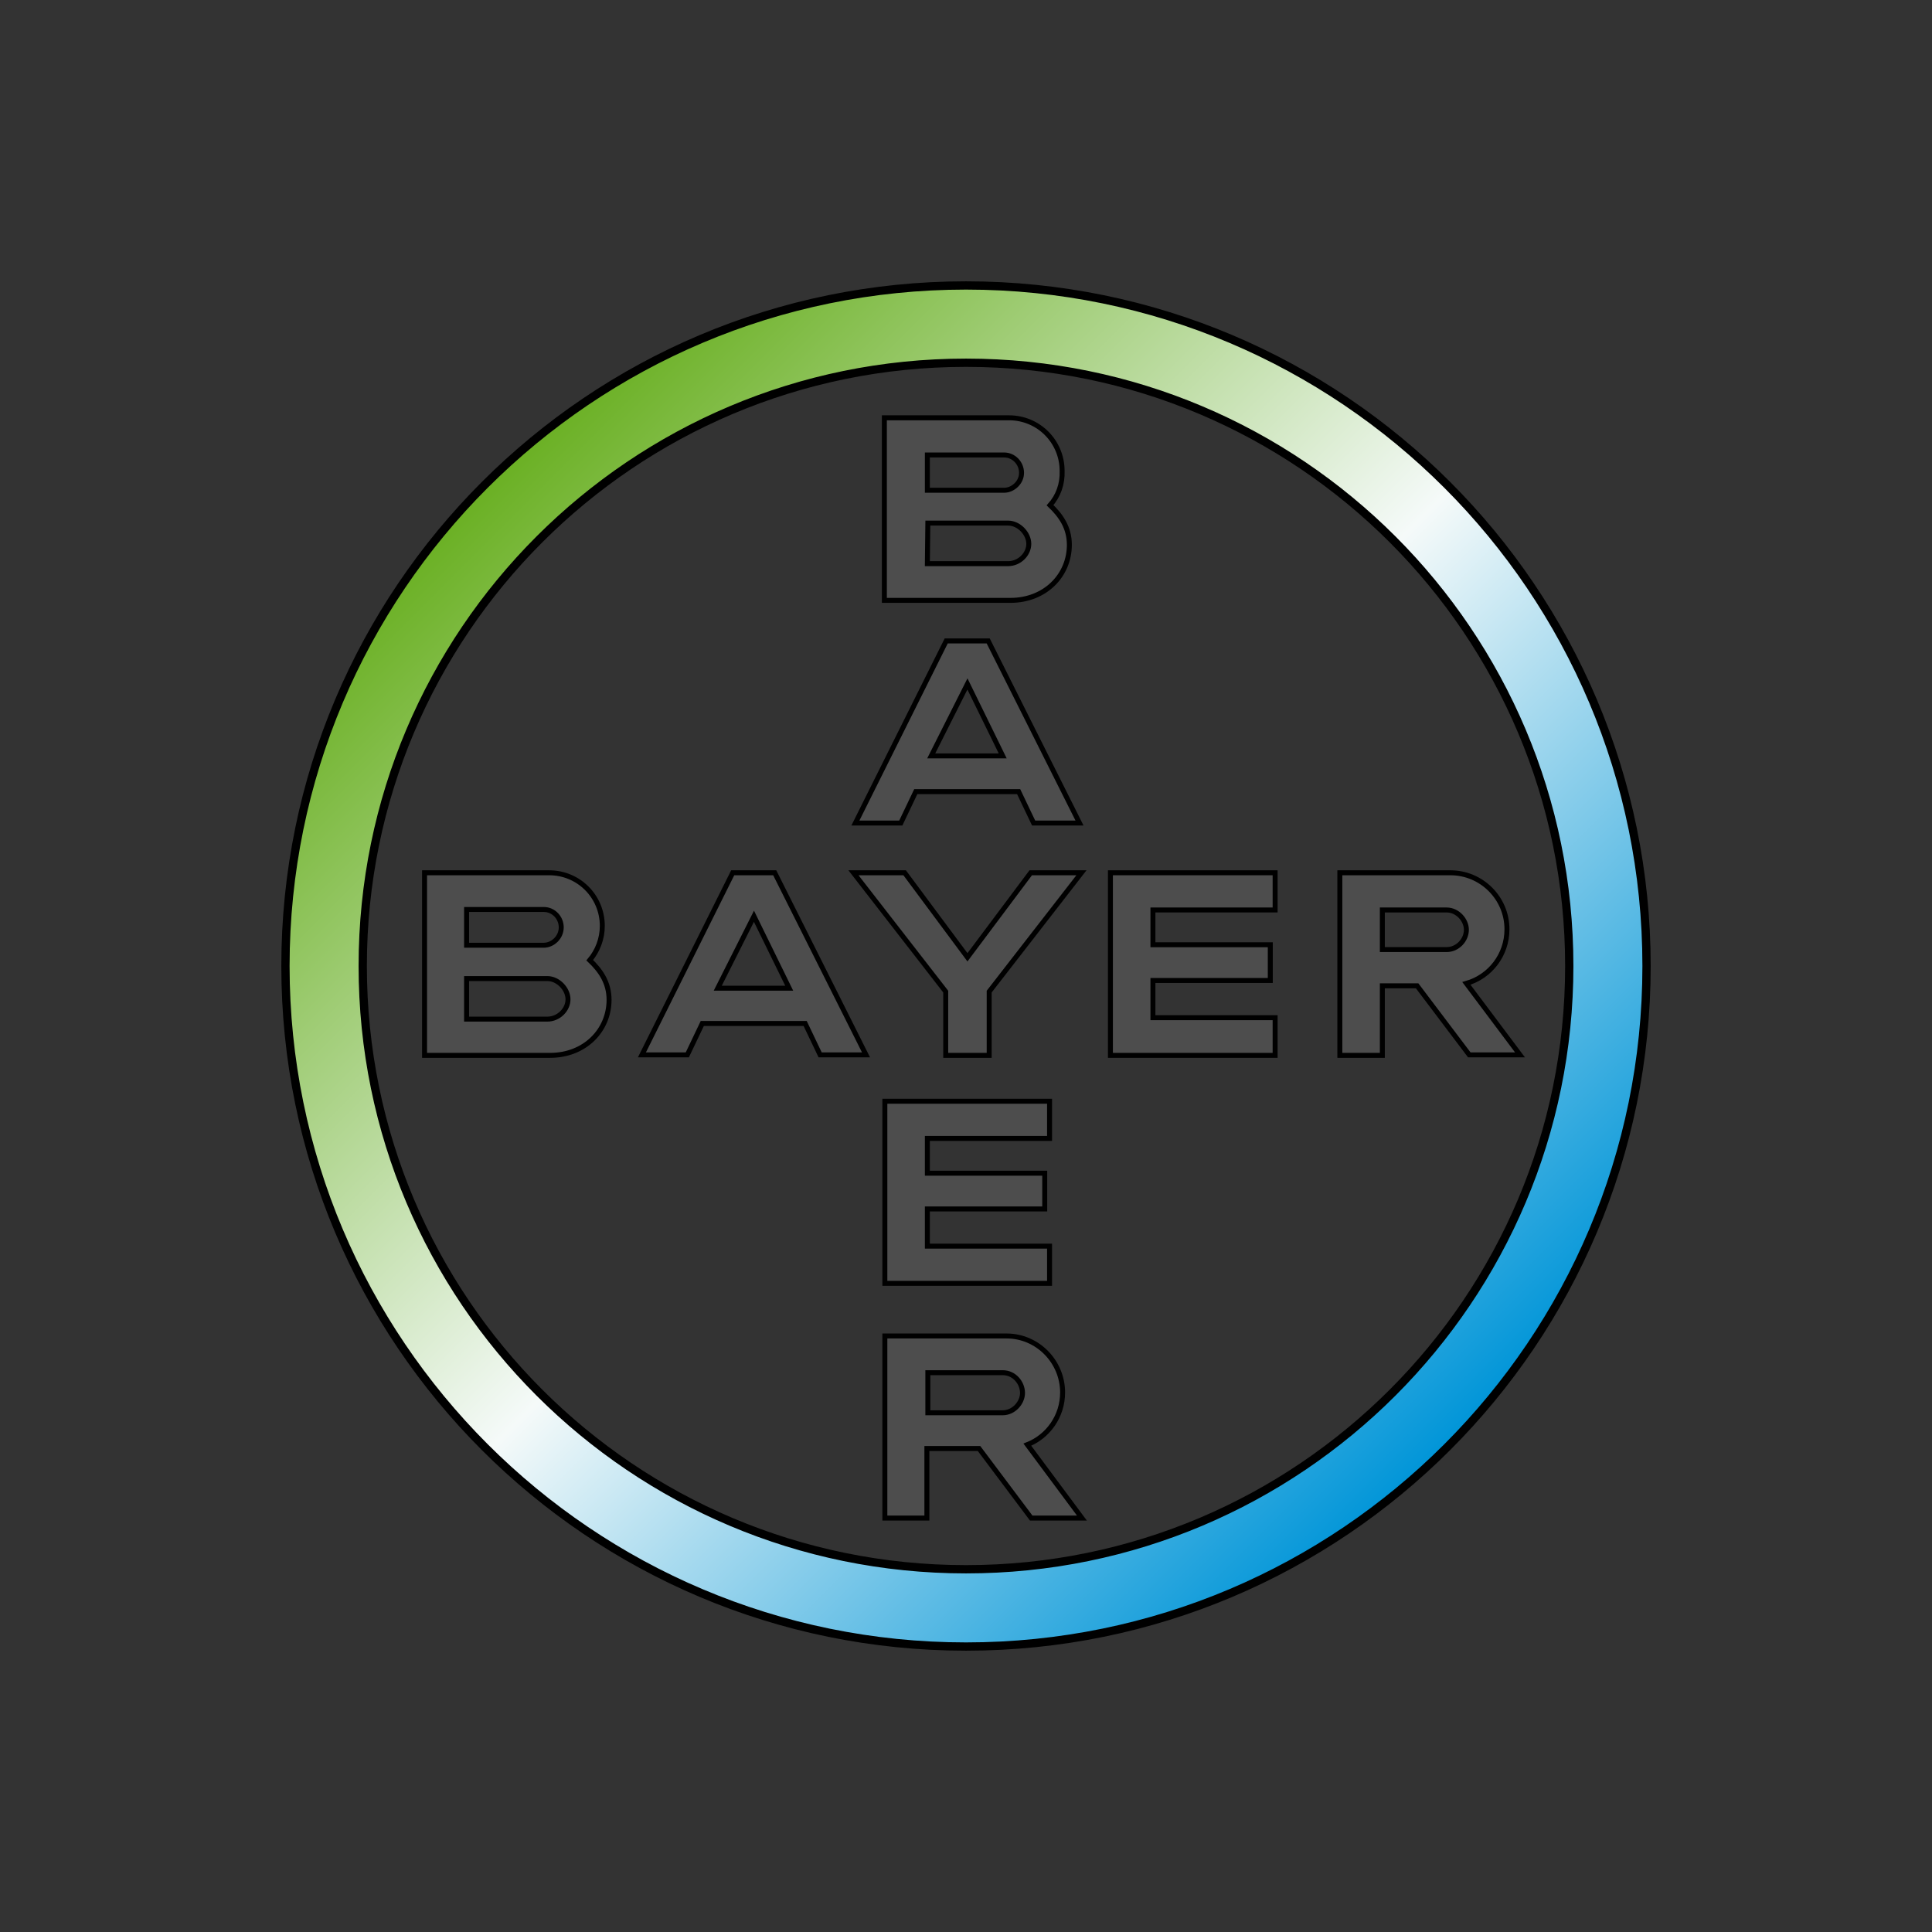 <?xml version="1.0" encoding="utf-8"?>
<!-- Generator: Adobe Illustrator 21.0.0, SVG Export Plug-In . SVG Version: 6.00 Build 0)  -->
<svg version="1.1" id="Layer_1" xmlns="http://www.w3.org/2000/svg" xmlns:xlink="http://www.w3.org/1999/xlink" x="0px" y="0px"
	 viewBox="0 0 400 400" style="enable-background:new 0 0 400 400;" xml:space="preserve">
<rect x="0" y="0" width="400" height="400" fill="#333333" stroke="none"/>
<style type="text/css">
	.st0{fill:url(#SVGID_1_);stroke:#000000;stroke-width:1.714;}
	.st1{fill:#4D4D4D;stroke:#000000;stroke-width:1.028;}
</style>
<g id="B1">
	
		<linearGradient id="SVGID_1_" gradientUnits="userSpaceOnUse" x1="299.625" y1="491.625" x2="100.375" y2="292.375" gradientTransform="matrix(1 0 0 1 0 -192)">
		<stop  offset="0" style="stop-color:#0095D8"/>
		<stop  offset="0.496" style="stop-color:#F5FAF9"/>
		<stop  offset="1" style="stop-color:#6AB023"/>
	</linearGradient>
	<path class="st0" d="M200,59.1c-77.8,0-140.9,63.1-140.9,140.9S122.2,340.9,200,340.9S340.9,277.8,340.9,200S277.8,59.1,200,59.1z
		 M200,324.9C131,324.9,75.1,269,75.1,200S131,75.1,200,75.1S324.9,131,324.9,200S269,324.9,200,324.9z"/>
	<path class="st1" d="M213.4,180.7h10.5l-19.1,24.6v13.2h-9v-13.2l-19.1-24.6h10.6l13,17.5L213.4,180.7z"/>
	<path class="st1" d="M264,180.7v7.7h-25.3v7.2H263v7.4h-24.3v7.7H264v7.8h-34.1v-37.8H264z"/>
	<path class="st1" d="M217.3,228v7.7H192v7.2h24.3v7.4H192v7.7h25.3v7.7h-34.1V228L217.3,228L217.3,228z"/>
	<path class="st1" d="M293.4,204.1h-7.2v14.4h-8.8v-37.8h22.9c6.4,0,11.7,5.2,11.7,11.7c0,5.3-3.5,9.8-8.4,11.2l11.1,14.8h-10.5
		L293.4,204.1z M299.5,188.4h-13.3v8.2h13.3c2.3,0,4.1-2,4.1-4.1C303.6,190.5,301.8,188.4,299.5,188.4z"/>
	<path class="st1" d="M211.7,288.4c0-2.1-1.7-4.2-4.1-4.2h-15.5v8.3h15.5C209.9,292.5,211.7,290.4,211.7,288.4z M183.2,314.3v-37.7
		h25.2c6.4,0,11.6,5.3,11.6,11.7c0,4.9-3,9.1-7.3,10.8l11.3,15.2h-10.5l-10.8-14.4h-10.8v14.4H183.2z"/>
	<path class="st1" d="M179.3,218.4h-9.5l-3.1-6.5h-21.3l-3.1,6.5h-9.4l18.8-37.7h8.7L179.3,218.4z M156.1,189.7l-7.5,14.9h14.8
		L156.1,189.7z"/>
	<path class="st1" d="M223.5,170.4H214l-3.1-6.5h-21.3l-3.1,6.5h-9.4l18.8-37.7h8.7L223.5,170.4z M200.3,141.6l-7.5,14.9h14.8
		L200.3,141.6z"/>
	<path class="st1" d="M96.6,195.7h16c1.8,0,3.6-1.6,3.6-3.7c0-2-1.6-3.7-3.6-3.7h-16V195.7z M96.6,211h16.7c2.4,0,4.3-2,4.3-4.1
		s-2-4.3-4.3-4.3H96.6V211z M122.1,198.8c2.2,2.1,4,4.6,4,8.2c0,6.3-5,11.5-12.2,11.5h-26v-37.8h25.8c6.1,0,11,4.9,11,11
		C124.7,194.4,123.7,196.9,122.1,198.8z"/>
	<path class="st1" d="M192,101.5h15.9c1.8,0,3.6-1.6,3.6-3.6s-1.6-3.7-3.6-3.7H192V101.5z M192,116.7h16.7c2.4,0,4.3-2,4.3-4.1
		s-2-4.3-4.3-4.3h-16.6L192,116.7L192,116.7z M217.4,104.6c2.2,2.1,4,4.6,4,8.2c0,6.3-5,11.5-12.2,11.5h-26.1V86.5h25.8
		c6.1,0,11,4.9,11,11C220,100.2,219.1,102.7,217.4,104.6z"/>
</g>
</svg>
